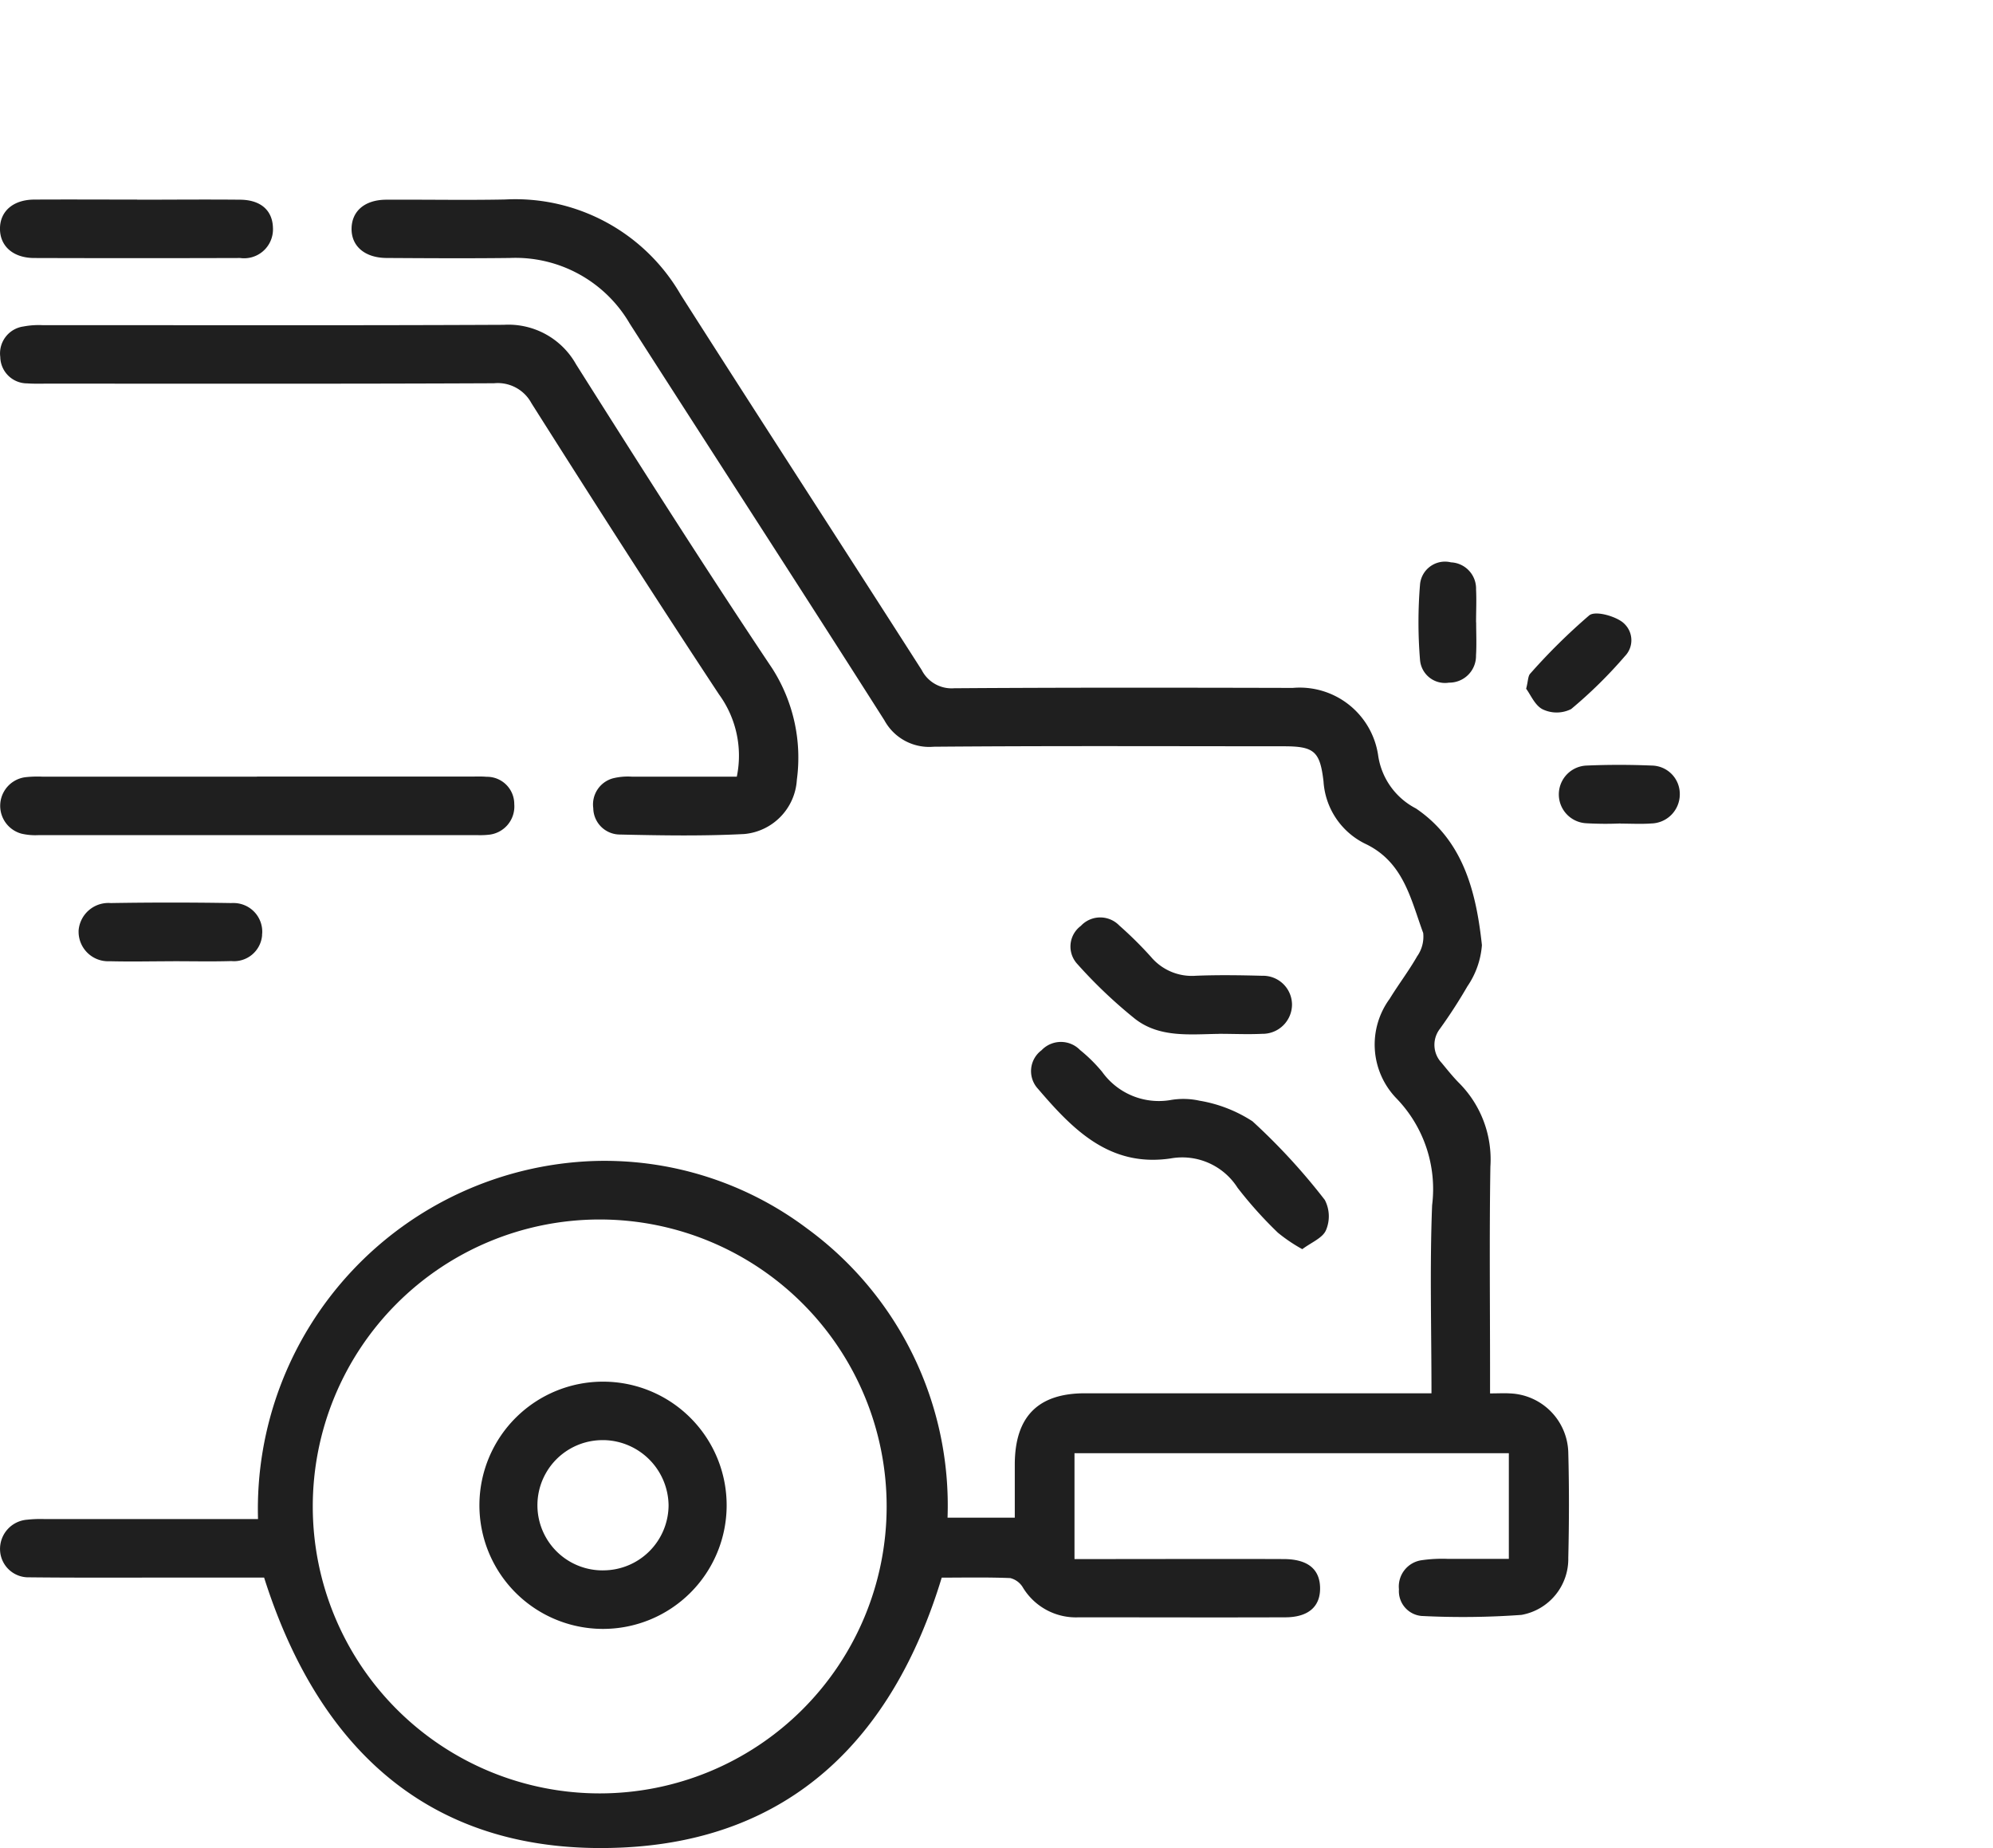 <svg id="Groupe_14491" data-name="Groupe 14491" xmlns="http://www.w3.org/2000/svg" xmlns:xlink="http://www.w3.org/1999/xlink" width="82.078" height="76.106" viewBox="0 0 82.078 76.106">
  <defs>
    <clipPath id="clip-path">
      <rect id="Rectangle_7440" data-name="Rectangle 7440" width="82.078" height="76.106" fill="#1f1f1f"/>
    </clipPath>
  </defs>
  <g id="Groupe_14445" data-name="Groupe 14445" transform="translate(0 0)" clip-path="url(#clip-path)">
    <path id="Tracé_34405" data-name="Tracé 34405" d="M100.5,82.874H86.224c-1.937,0-2.882.962-2.891,2.917,0,.718,0,1.435,0,2.206H80.564a14.124,14.124,0,0,0-5.783-11.907,13.877,13.877,0,0,0-8.844-2.779A14.338,14.338,0,0,0,52.167,88.054h-8.79a5.026,5.026,0,0,0-.719.026,1.207,1.207,0,0,0-1.115,1.247,1.166,1.166,0,0,0,1.2,1.126h.016c1.95.021,3.9.01,5.851.011h3.808c2.289,7.223,7,11.438,14.658,11.121C74.058,101.3,78.3,97.13,80.324,90.466c.907,0,1.866-.021,2.823.018a.839.839,0,0,1,.522.391A2.551,2.551,0,0,0,85.963,92.1c2.832,0,5.664.01,8.5,0,.968,0,1.46-.447,1.443-1.226-.017-.763-.512-1.17-1.5-1.173-2.538-.01-5.075,0-7.614,0h-1V85.341h17.888v4.351c-.852,0-1.695,0-2.537,0a5.913,5.913,0,0,0-1.037.054,1.094,1.094,0,0,0-.952,1.2,1.026,1.026,0,0,0,.952,1.1l.018,0A33.512,33.512,0,0,0,104.2,92a2.339,2.339,0,0,0,1.928-2.347c.034-1.444.038-2.892,0-4.336a2.5,2.5,0,0,0-2.406-2.438c-.234-.015-.472,0-.816,0v-.911c0-2.811-.031-5.623.014-8.432a4.46,4.46,0,0,0-1.272-3.422c-.264-.264-.5-.561-.736-.847a1.077,1.077,0,0,1-.073-1.4,20.714,20.714,0,0,0,1.132-1.749,3.453,3.453,0,0,0,.6-1.7c-.235-2.176-.759-4.3-2.716-5.627a2.929,2.929,0,0,1-1.561-2.211,3.264,3.264,0,0,0-3.512-2.754c-4.649-.011-9.3-.018-13.946.014A1.382,1.382,0,0,1,79.5,53.09c-3.3-5.159-6.634-10.291-9.924-15.454a7.863,7.863,0,0,0-7.228-3.924c-1.629.033-3.26,0-4.89.009-.88,0-1.418.455-1.438,1.168-.021.74.543,1.232,1.458,1.232,1.684.01,3.367.02,5.05,0a5.446,5.446,0,0,1,4.95,2.707C70.969,44.274,74.49,49.7,77.963,55.16a2.1,2.1,0,0,0,2.028,1.088c4.81-.04,9.618-.019,14.427-.018,1.252,0,1.483.215,1.629,1.439a3.074,3.074,0,0,0,1.7,2.566c1.6.749,1.889,2.285,2.406,3.685a1.4,1.4,0,0,1-.25.959c-.342.6-.769,1.158-1.132,1.751a3.187,3.187,0,0,0,.262,4.081,5.368,5.368,0,0,1,1.487,4.419c-.1,2.536-.026,5.078-.026,7.746M66.26,75.717a11.817,11.817,0,1,1-.042,0h.042" transform="translate(-41.541 -25.497)" fill="#1f1f1f"/>
    <path id="Tracé_34406" data-name="Tracé 34406" d="M111.546,58.772h-4.313a2.56,2.56,0,0,0-.792.066,1.115,1.115,0,0,0-.815,1.232,1.1,1.1,0,0,0,1.095,1.084c1.708.038,3.42.068,5.124-.021a2.384,2.384,0,0,0,2.165-2.234A6.814,6.814,0,0,0,113,54.32c-2.763-4.13-5.427-8.327-8.082-12.528a3.193,3.193,0,0,0-2.975-1.629c-6.328.03-12.656.012-18.984.015a3.357,3.357,0,0,0-.8.054,1.118,1.118,0,0,0-.954,1.261l0,.022a1.106,1.106,0,0,0,1.109,1.06c.265.02.533.011.8.011,6.141,0,12.282.012,18.425-.016a1.574,1.574,0,0,1,1.541.822c2.543,4.019,5.106,8.025,7.725,11.993a4.283,4.283,0,0,1,.732,3.387" transform="translate(-81.193 -26.787)" fill="#1f1f1f"/>
    <path id="Tracé_34407" data-name="Tracé 34407" d="M106.384,63.416H97.57a4.512,4.512,0,0,0-.72.021,1.188,1.188,0,0,0-.159,2.326,2.521,2.521,0,0,0,.714.059q9.015,0,18.029,0a3.435,3.435,0,0,0,.48-.014,1.169,1.169,0,0,0,1.068-1.26l0-.012a1.123,1.123,0,0,0-1.131-1.116h-.01c-.212-.019-.427-.009-.641-.009h-8.814" transform="translate(-95.803 -31.431)" fill="#1f1f1f"/>
    <path id="Tracé_34408" data-name="Tracé 34408" d="M65.064,85.6c.371-.278.838-.459.976-.78a1.459,1.459,0,0,0-.047-1.248,25.6,25.6,0,0,0-2.979-3.239,5.731,5.731,0,0,0-2.181-.848,3.088,3.088,0,0,0-1.2-.026,2.869,2.869,0,0,1-2.809-1.16,6.377,6.377,0,0,0-.91-.9,1.1,1.1,0,0,0-1.555-.024l-.036.036a1.07,1.07,0,0,0-.142,1.585c1.433,1.674,2.948,3.239,5.461,2.867A2.7,2.7,0,0,1,62.4,83.071a16.992,16.992,0,0,0,1.66,1.849,6.637,6.637,0,0,0,1,.676" transform="translate(-11.433 -34.157)" fill="#1f1f1f"/>
    <path id="Tracé_34409" data-name="Tracé 34409" d="M113.887,33.719c-1.415,0-2.83-.008-4.245,0-.866.006-1.408.482-1.408,1.2s.54,1.2,1.4,1.206q4.245.013,8.492,0a1.189,1.189,0,0,0,1.34-1.017,1.168,1.168,0,0,0,.01-.224c-.018-.718-.5-1.152-1.349-1.16-1.416-.014-2.831,0-4.246,0" transform="translate(-108.235 -25.5)" fill="#1f1f1f"/>
    <path id="Tracé_34410" data-name="Tracé 34410" d="M61.925,75.452c.587,0,1.174.028,1.761,0a1.211,1.211,0,0,0,1.232-1.191v-.019a1.194,1.194,0,0,0-1.207-1.181h-.043c-.905-.024-1.813-.037-2.718,0a2.2,2.2,0,0,1-1.838-.775,15.8,15.8,0,0,0-1.306-1.293,1.091,1.091,0,0,0-1.542-.029l-.046.046A1.057,1.057,0,0,0,56,72.484a.985.985,0,0,0,.083.1,19.834,19.834,0,0,0,2.371,2.252c1.014.789,2.27.632,3.468.618" transform="translate(-11.709 -32.878)" fill="#1f1f1f"/>
    <path id="Tracé_34411" data-name="Tracé 34411" d="M112.68,72.311c.8,0,1.6.018,2.4-.006a1.162,1.162,0,0,0,1.266-1.048c0-.034,0-.068.006-.1a1.182,1.182,0,0,0-1.12-1.241,1.019,1.019,0,0,0-.156,0q-2.481-.041-4.962,0a1.231,1.231,0,0,0-1.324,1.132c0,.025,0,.05,0,.074a1.217,1.217,0,0,0,1.243,1.191c.03,0,.061,0,.09,0,.853.02,1.708,0,2.562,0" transform="translate(-105.553 -32.727)" fill="#1f1f1f"/>
    <path id="Tracé_34412" data-name="Tracé 34412" d="M38.369,65.228c.426,0,.852.025,1.275-.006a1.2,1.2,0,0,0,1.168-1.184,1.169,1.169,0,0,0-1.139-1.2h0c-.9-.038-1.808-.039-2.71,0a1.189,1.189,0,0,0-.023,2.374,13.825,13.825,0,0,0,1.434.01Z" transform="translate(28.367 -31.311)" fill="#1f1f1f"/>
    <path id="Tracé_34413" data-name="Tracé 34413" d="M48.686,54.85c0-.452.022-.906,0-1.356a1.082,1.082,0,0,0-1.034-1.115,1.032,1.032,0,0,0-1.248.755.991.991,0,0,0-.026.161,18.915,18.915,0,0,0,0,3.1,1.031,1.031,0,0,0,1.108.948.71.71,0,0,0,.082-.01,1.1,1.1,0,0,0,1.116-1.09c0-.012,0-.023,0-.035.028-.451.006-.9.006-1.357" transform="translate(12.103 -29.221)" fill="#1f1f1f"/>
    <path id="Tracé_34414" data-name="Tracé 34414" d="M38.327,58.118c.183.243.363.694.686.851a1.331,1.331,0,0,0,1.168-.013,18.816,18.816,0,0,0,2.212-2.177.939.939,0,0,0-.014-1.328.811.811,0,0,0-.118-.1c-.351-.246-1.094-.446-1.336-.253A24.878,24.878,0,0,0,38.5,57.492c-.1.1-.087.3-.172.626" transform="translate(24.524 -29.756)" fill="#1f1f1f"/>
    <path id="Tracé_34415" data-name="Tracé 34415" d="M89.959,104.731a5.091,5.091,0,1,0-5.074-5.13,5.09,5.09,0,0,0,5.074,5.13m.01-2.41a2.682,2.682,0,0,1-.026-5.364c.03,0,.061,0,.091,0a2.72,2.72,0,0,1,2.641,2.678,2.693,2.693,0,0,1-2.7,2.685h0" transform="translate(-65.141 -37.651)" fill="#1f1f1f"/>
  </g>
</svg>
